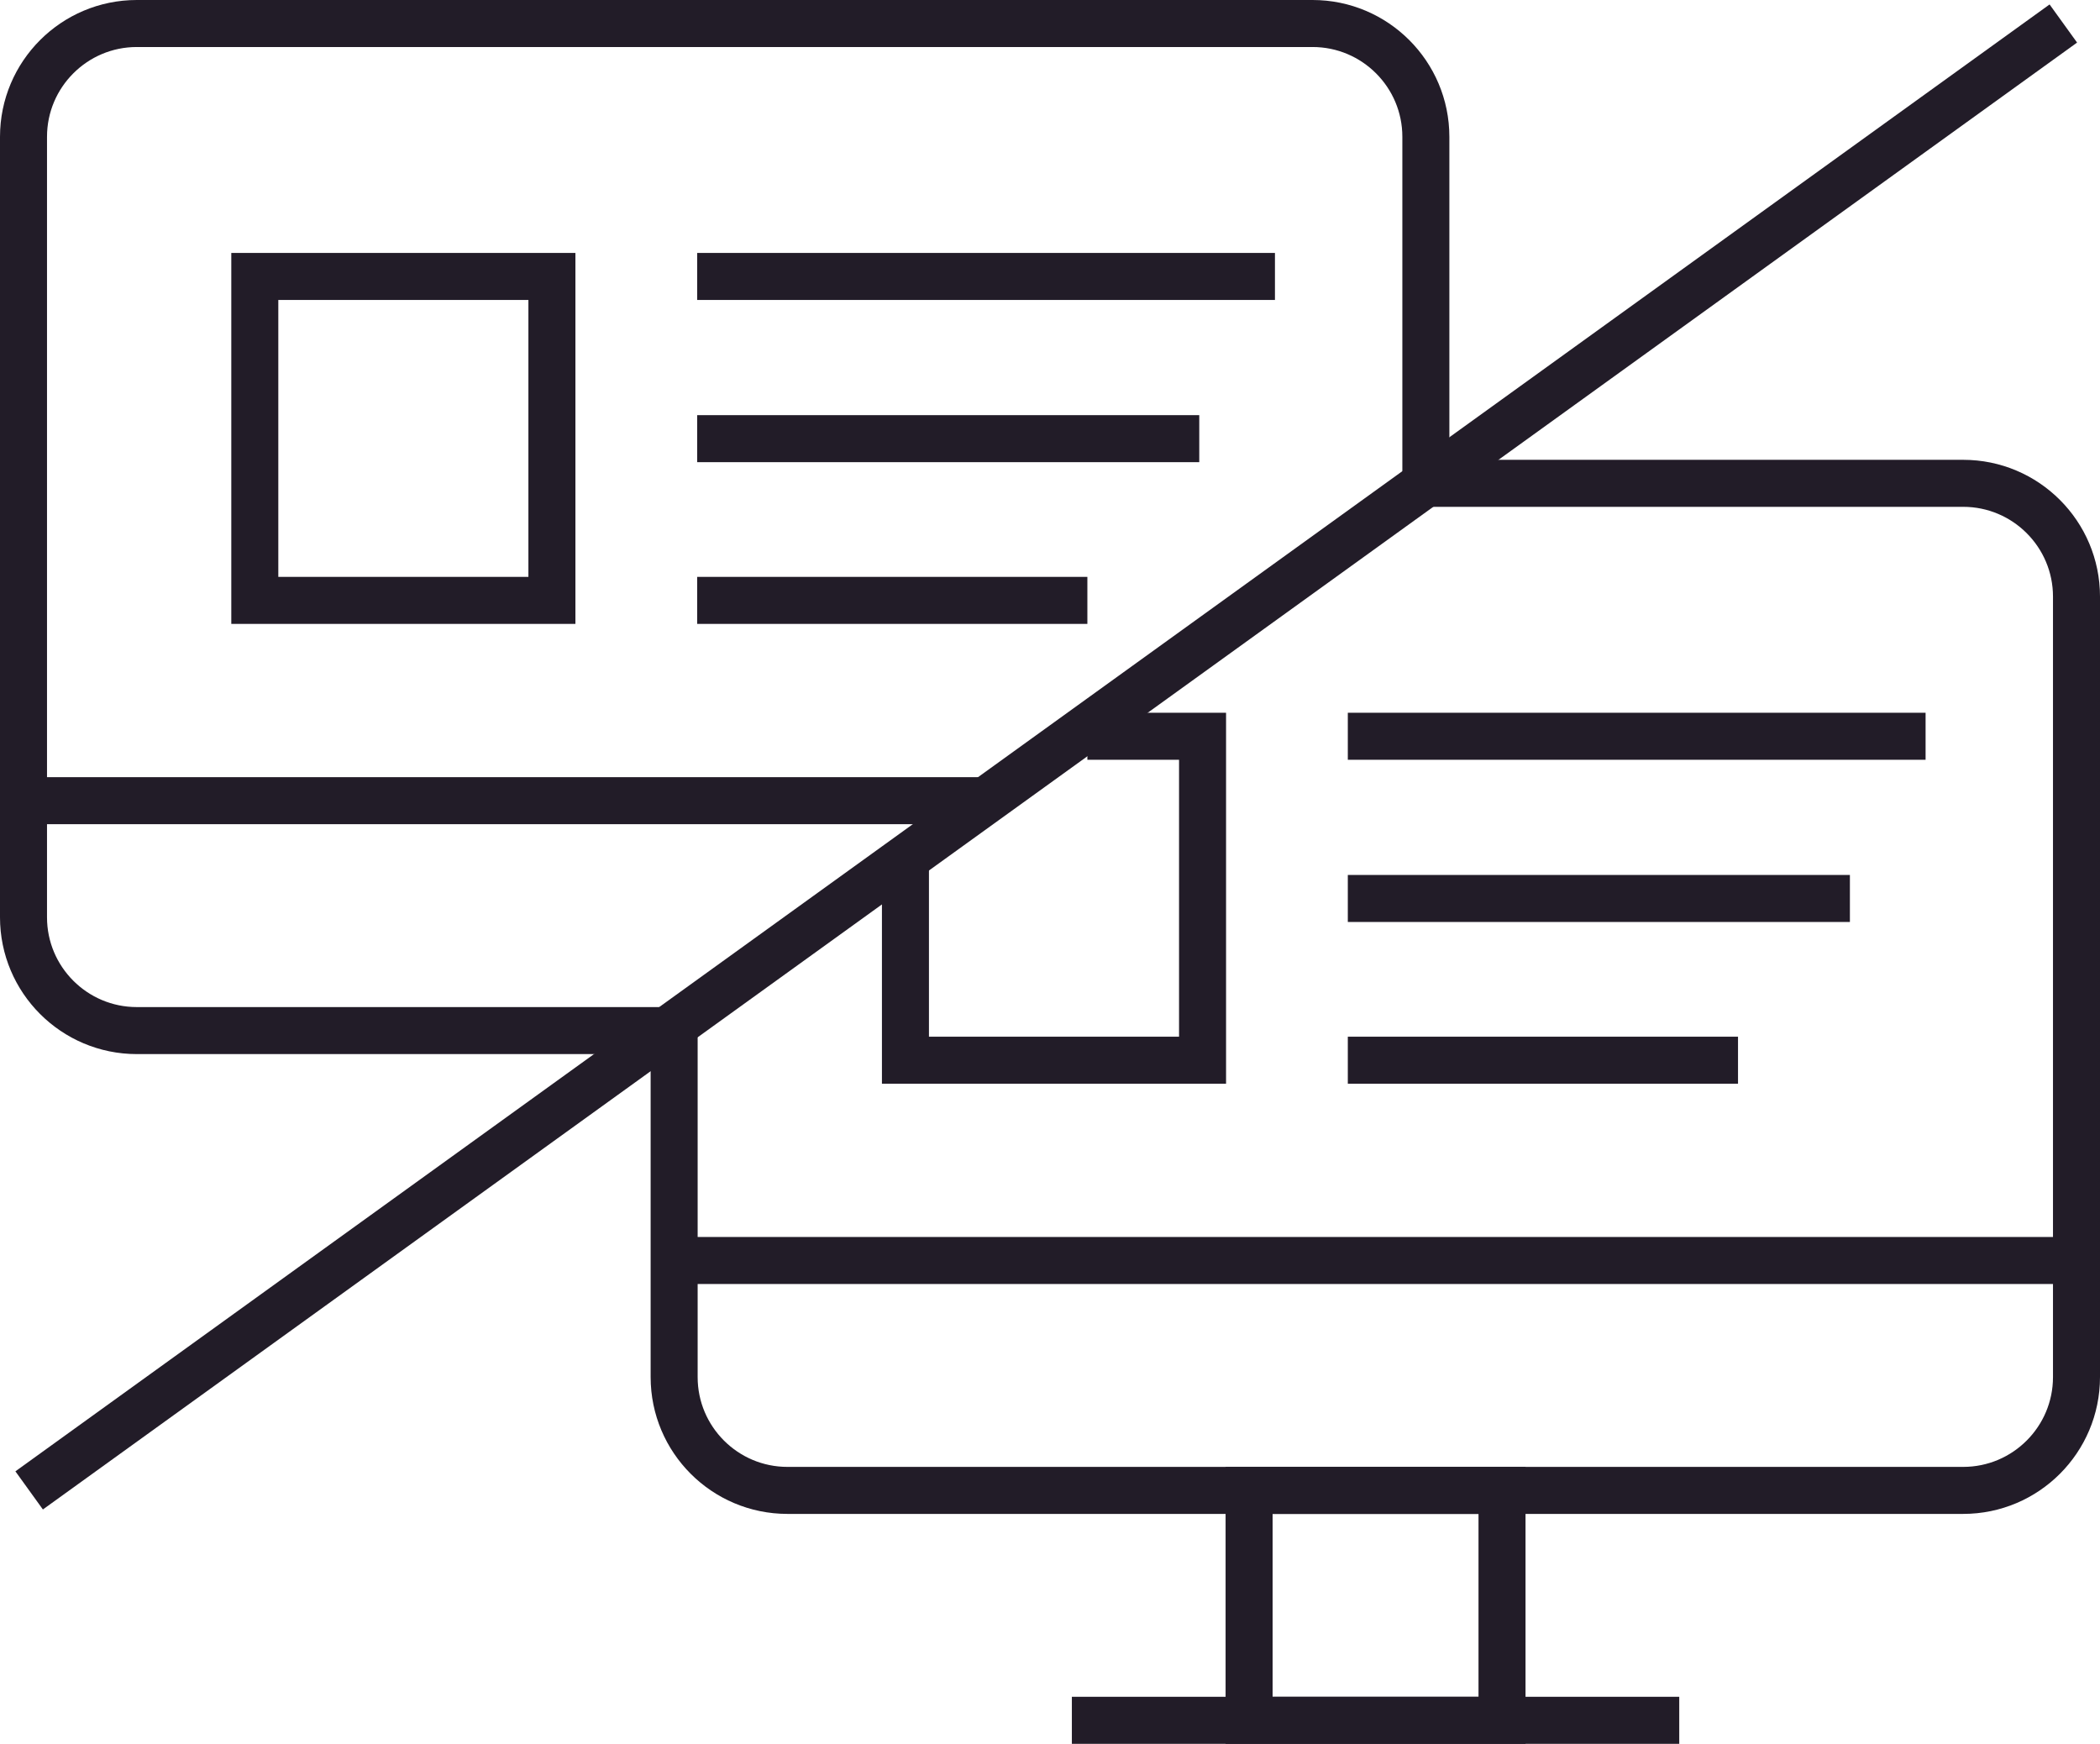<?xml version="1.0" encoding="UTF-8"?> <svg xmlns="http://www.w3.org/2000/svg" id="Calque_2" viewBox="0 0 44.67 37.09"><defs><style>.cls-1{fill:none;stroke:#221c28;stroke-miterlimit:10;}</style></defs><g id="Layer_1"><g><g><path class="cls-1" d="M30.33,10.28h11.43c1.33,0,2.41,1.08,2.41,2.41V29.29c0,1.33-1.08,2.41-2.41,2.41H16.75c-1.33,0-2.41-1.08-2.41-2.41v-7.37"></path><polyline class="cls-1" points="44.34 26.81 22.03 26.81 14.18 26.81"></polyline><line class="cls-1" x1="35.72" y1="36.59" x2="22.8" y2="36.59"></line><rect class="cls-1" x="26.57" y="31.7" width="5.38" height="4.89" transform="translate(58.52 68.29) rotate(180)"></rect><polyline class="cls-1" points="23.13 15.66 25.58 15.66 25.58 22.55 19.26 22.55 19.26 18.26"></polyline><line class="cls-1" x1="28.67" y1="15.66" x2="40.96" y2="15.66"></line><line class="cls-1" x1="28.67" y1="19.11" x2="39.35" y2="19.11"></line><line class="cls-1" x1="28.67" y1="22.55" x2="36.97" y2="22.55"></line></g><g><path class="cls-1" d="M14.18,21.92H2.91c-1.33,0-2.41-1.08-2.41-2.41V2.91C.5,1.58,1.58,.5,2.91,.5H27.92c1.33,0,2.41,1.08,2.41,2.41v7.37"></path><polyline class="cls-1" points="20.97 17.03 6.04 17.03 .34 17.03"></polyline><rect class="cls-1" x="5.42" y="5.88" width="6.32" height="6.89"></rect><line class="cls-1" x1="14.83" y1="5.88" x2="27.12" y2="5.88"></line><line class="cls-1" x1="14.83" y1="9.33" x2="25.51" y2="9.33"></line><line class="cls-1" x1="14.83" y1="12.77" x2="23.13" y2="12.77"></line></g><line class="cls-1" x1="43.89" y1=".5" x2=".62" y2="31.7"></line></g></g></svg> 